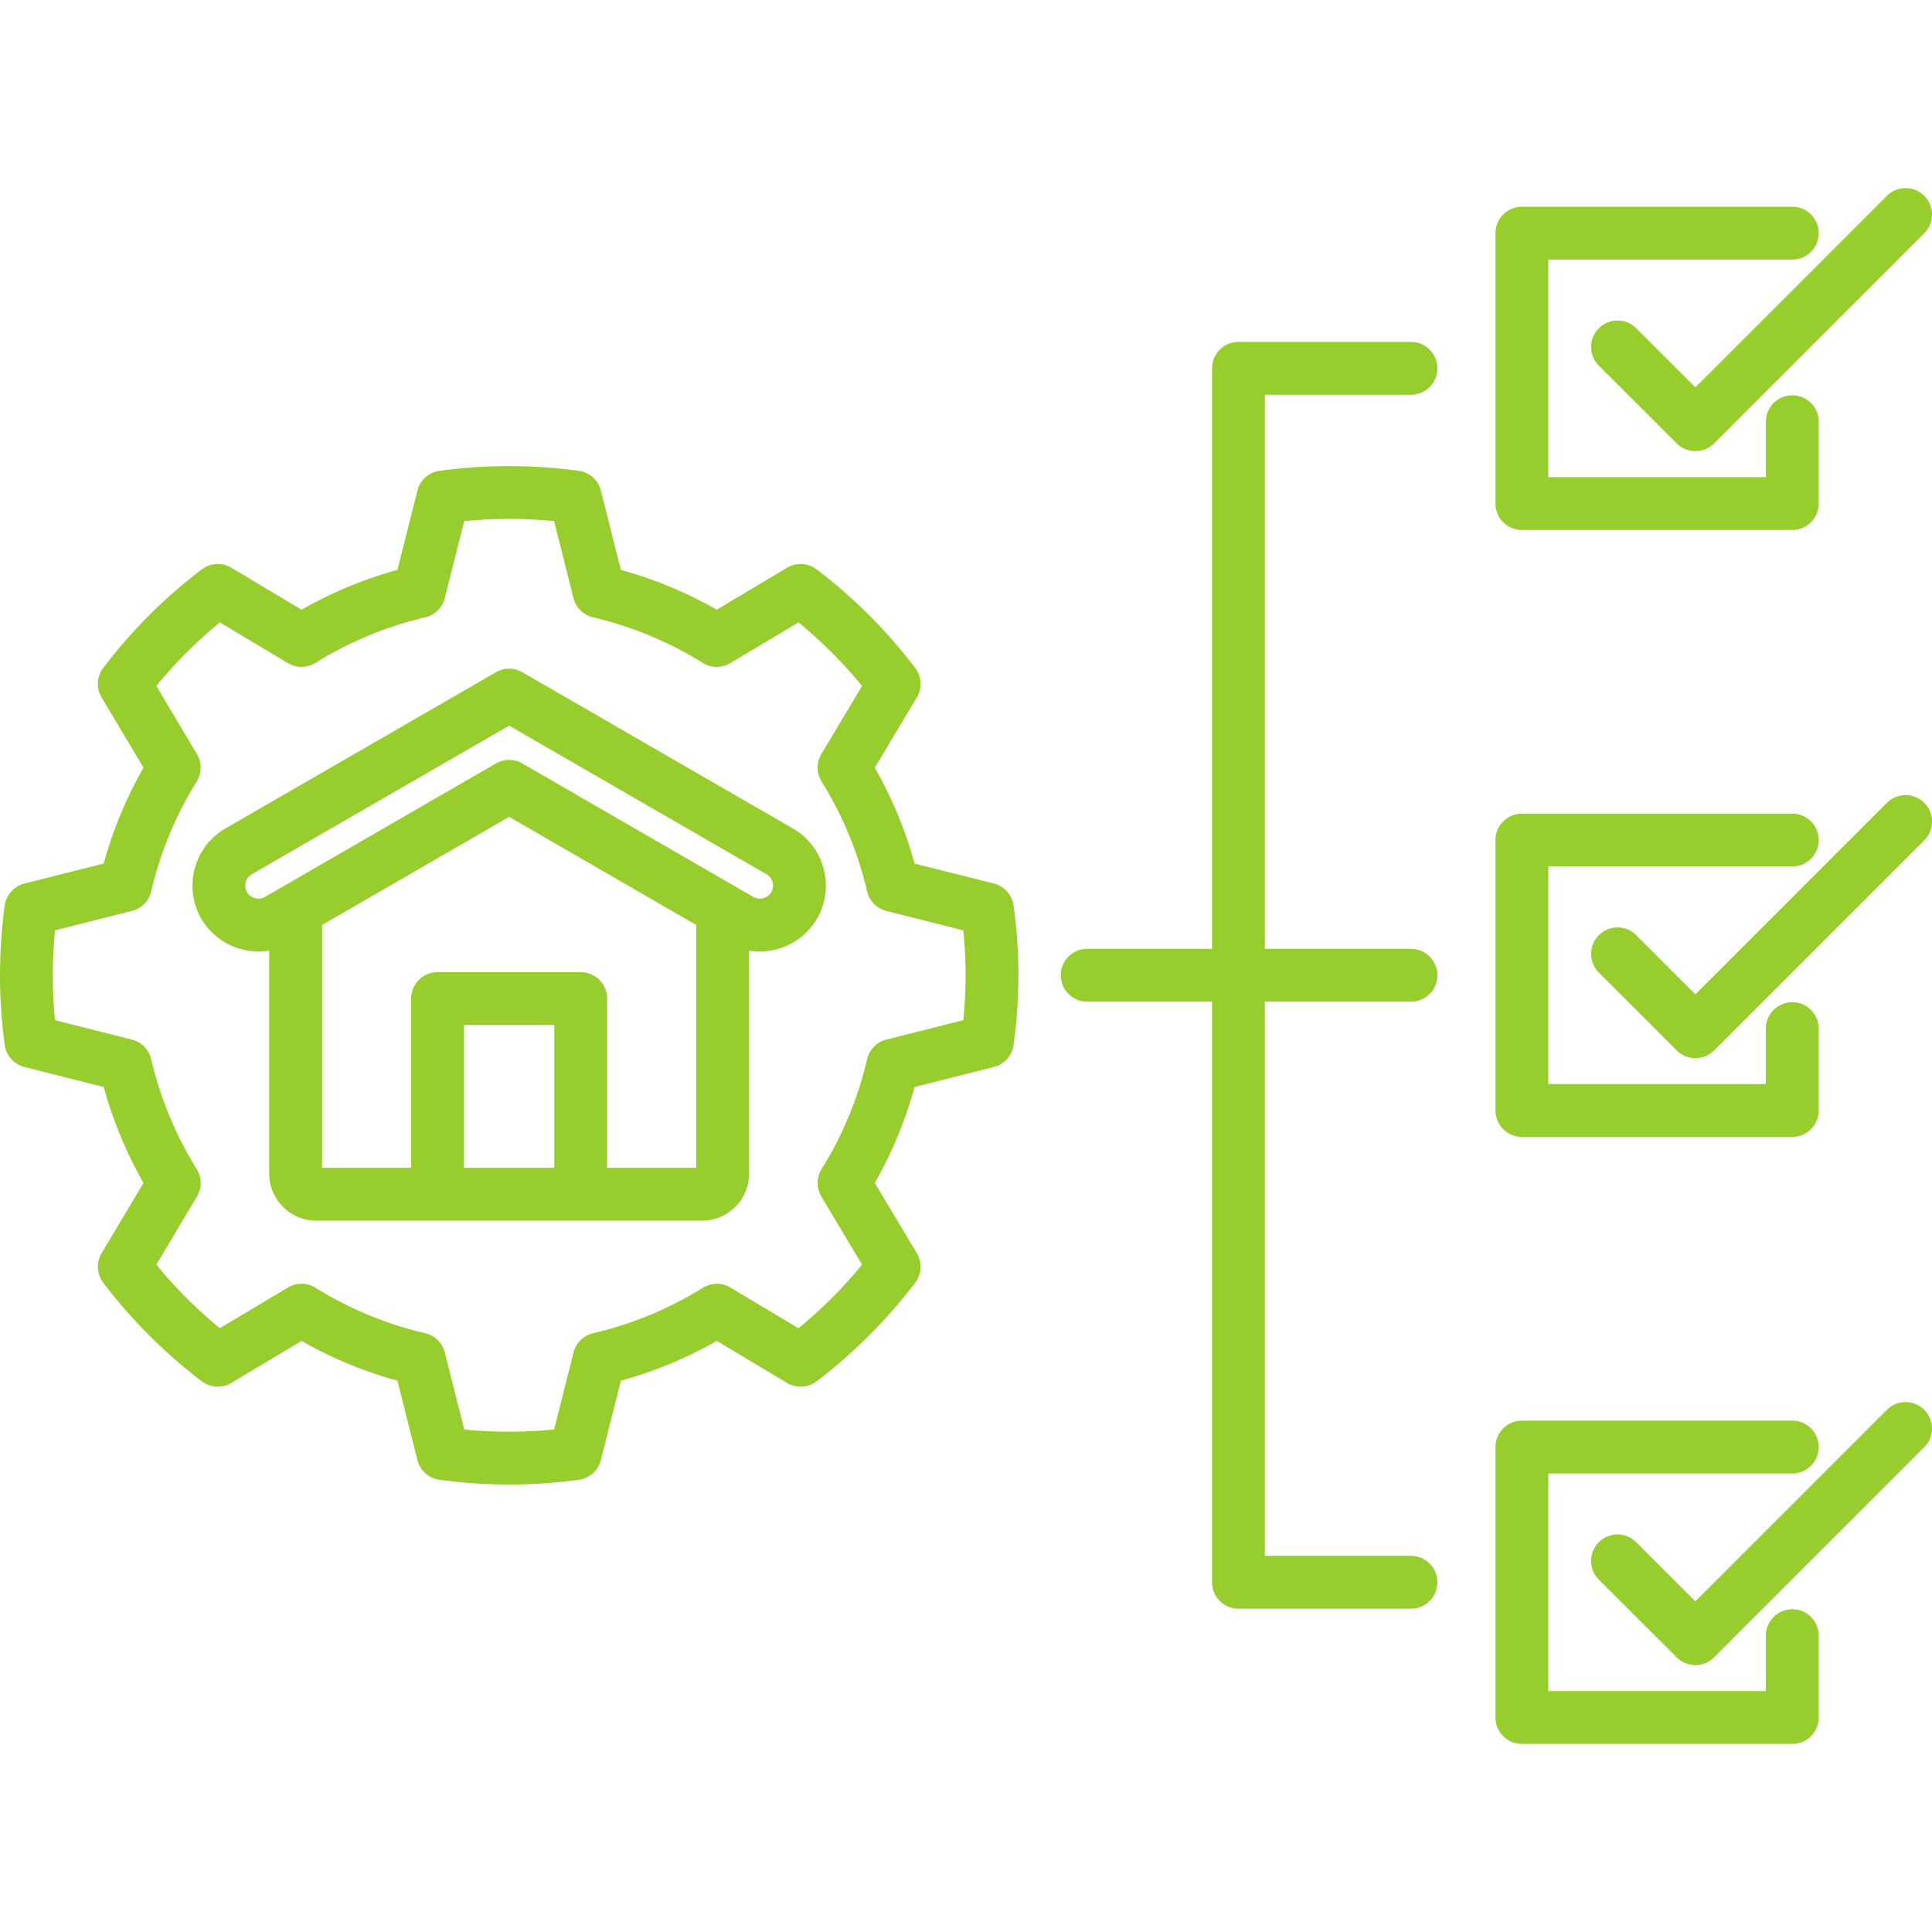 <svg xmlns="http://www.w3.org/2000/svg" id="Layer_1" viewBox="0 0 512 512" data-name="Layer 1"><g style="fill:#97cd2d;"><path d="m481.981 433.465v21.686a7 7 0 0 1 -7 7h-71.663a7 7 0 0 1 -7-7v-71.661a7 7 0 0 1 7-7h71.661a7 7 0 1 1 0 14h-64.659v57.657h57.657v-14.682a7 7 0 0 1 14 0zm-78.663-132.18h71.661a7 7 0 0 0 7-7v-21.685a7 7 0 0 0 -14 0v14.684h-57.659v-57.66h64.659a7 7 0 1 0 0-14h-71.661a7 7 0 0 0 -7 7v71.661a7 7 0 0 0 7 7zm96.73-88.519-50.748 50.752-15.686-15.687a7 7 0 1 0 -9.9 9.9l20.637 20.637a7 7 0 0 0 9.9 0l55.7-55.7a7 7 0 1 0 -9.9-9.9zm0 160.84-50.755 50.754-15.685-15.66a7 7 0 0 0 -9.9 9.909l20.637 20.608a7 7 0 0 0 9.9 0l55.7-55.7a7 7 0 0 0 -9.9-9.9zm-231.443-133.634a133.519 133.519 0 0 1 0 36.959 7 7 0 0 1 -5.217 5.826l-21.019 5.307a110.5 110.5 0 0 1 -10.534 25.427l11.126 18.614a7 7 0 0 1 -.436 7.829 136.54 136.54 0 0 1 -26.113 26.112 7 7 0 0 1 -7.822.44l-18.626-11.126a110.557 110.557 0 0 1 -25.421 10.53l-5.305 21.043a7 7 0 0 1 -5.861 5.225 136.3 136.3 0 0 1 -36.893 0 7 7 0 0 1 -5.863-5.238l-5.292-21.027a110.511 110.511 0 0 1 -25.409-10.536l-18.614 11.125a7 7 0 0 1 -7.82-.429 135.91 135.91 0 0 1 -26.122-26.119 7 7 0 0 1 -.435-7.829l11.1-18.605a110.537 110.537 0 0 1 -10.539-25.436l-21.016-5.307a7 7 0 0 1 -5.217-5.826 136.518 136.518 0 0 1 0-36.959 7 7 0 0 1 5.231-5.83l21-5.292a110.453 110.453 0 0 1 10.541-25.418l-11.1-18.6a7 7 0 0 1 .429-7.819 135.177 135.177 0 0 1 26.128-26.129 7 7 0 0 1 7.82-.429l18.614 11.12a111.211 111.211 0 0 1 25.407-10.554l5.294-21.013a7 7 0 0 1 5.83-5.23 137.08 137.08 0 0 1 36.96 0 7 7 0 0 1 5.826 5.222l5.308 21.027a110.752 110.752 0 0 1 25.4 10.55l18.644-11.127a7 7 0 0 1 7.822.439 135.892 135.892 0 0 1 26.12 26.123 7 7 0 0 1 .429 7.819l-11.126 18.614a110.506 110.506 0 0 1 10.537 25.409l21 5.292a7 7 0 0 1 5.234 5.826zm-12.719 18.48c0-3.932-.2-7.919-.6-11.9l-20.4-5.153a7 7 0 0 1 -5.1-5.2 96.549 96.549 0 0 0 -12.056-29.076 7 7 0 0 1 -.061-7.285l10.792-18.057a122.032 122.032 0 0 0 -16.847-16.839l-18.076 10.793a7 7 0 0 1 -7.294-.066 96.878 96.878 0 0 0 -29.084-12.082 7 7 0 0 1 -5.187-5.11l-5.13-20.377a123.931 123.931 0 0 0 -23.815 0l-5.151 20.4a7 7 0 0 1 -5.182 5.093 97.317 97.317 0 0 0 -29.095 12.082 7 7 0 0 1 -7.286.061l-18.053-10.793a121.259 121.259 0 0 0 -16.839 16.839l10.772 18.07a7 7 0 0 1 -.069 7.272 96.6 96.6 0 0 0 -12.056 29.076 7 7 0 0 1 -5.1 5.2l-20.395 5.151c-.382 3.914-.575 7.9-.575 11.9s.193 8 .576 11.912l20.381 5.137a7 7 0 0 1 5.113 5.2 96.655 96.655 0 0 0 12.056 29.105 7 7 0 0 1 .069 7.274l-10.769 18.067a121.974 121.974 0 0 0 16.836 16.842l18.057-10.788a7 7 0 0 1 7.285.062 96.571 96.571 0 0 0 29.076 12.055 7 7 0 0 1 5.2 5.1l5.15 20.411a121.19 121.19 0 0 0 23.817 0l5.135-20.393a7 7 0 0 1 5.2-5.113 96.626 96.626 0 0 0 29.1-12.055 7.006 7.006 0 0 1 7.294-.058l18.039 10.788a122.545 122.545 0 0 0 16.845-16.843l-10.784-18.054a7 7 0 0 1 .061-7.287 96.63 96.63 0 0 0 12.056-29.113 7 7 0 0 1 5.113-5.2l20.382-5.138c.398-3.984.599-7.973.599-11.91zm-37.627-28.279a17.339 17.339 0 0 1 -1.72 13.24 17.554 17.554 0 0 1 -15.2 8.739 17.357 17.357 0 0 1 -2.825-.239v59.122a12.458 12.458 0 0 1 -12.444 12.445h-102.277a12.458 12.458 0 0 1 -12.444-12.445v-59.135a17.542 17.542 0 0 1 -18.021-8.473 17.525 17.525 0 0 1 6.386-23.862l71.715-41.414a7.008 7.008 0 0 1 7 0l71.718 41.415a17.327 17.327 0 0 1 8.112 10.607zm-71.366 41.461h-23.925v37.842h23.925zm37.616 37.842v-64.353l-49.579-28.646-49.578 28.646v64.353h23.613v-44.844a7 7 0 0 1 7-7h37.927a7 7 0 0 1 7 7v44.844zm20.223-75.682a3.441 3.441 0 0 0 -1.583-2.1l-68.219-39.394-68.215 39.39a3.518 3.518 0 0 0 -1.264 4.723 3.55 3.55 0 0 0 4.766 1.283l4.577-2.645c.095-.056.189-.114.287-.166l56.346-32.557a7 7 0 0 1 7.006 0l56.353 32.56c.089.048.175.1.261.151l4.616 2.667a3.549 3.549 0 0 0 4.754-1.3 3.438 3.438 0 0 0 .315-2.612zm169.191-129.18a7 7 0 0 0 0-14h-45.723a7 7 0 0 0 -7 7v153.836h-33.083a7 7 0 1 0 0 14h33.083v153.87a7 7 0 0 0 7 7h45.724a7 7 0 0 0 0-14h-38.724v-146.866h38.722a7 7 0 0 0 0-14h-38.722v-146.84zm29.395 35.831h71.661a7 7 0 0 0 7-7v-21.688a7 7 0 0 0 -14 0v14.684h-57.659v-57.657h64.659a7 7 0 1 0 0-14h-71.661a7 7 0 0 0 -7 7v71.661a7 7 0 0 0 7 7zm30.289-53.456a7 7 0 0 0 -9.894 9.908l20.636 20.608a7 7 0 0 0 9.9 0l55.7-55.7a7 7 0 1 0 -9.9-9.9l-50.755 50.754z"></path></g></svg>